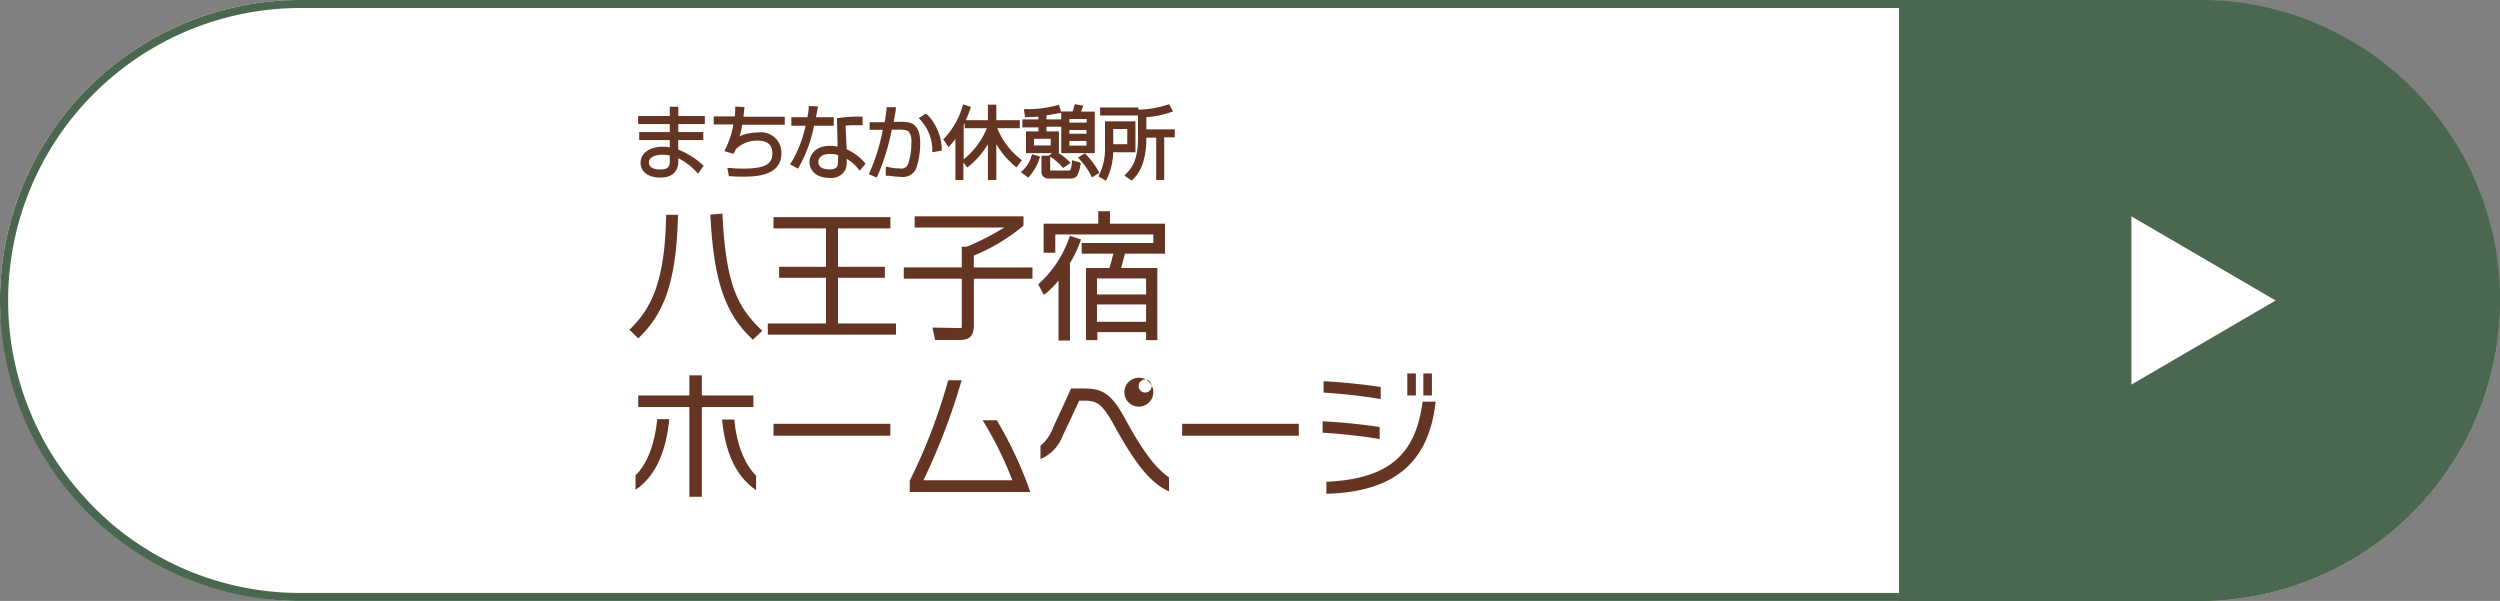 <svg xmlns="http://www.w3.org/2000/svg" width="312" height="75" viewBox="0 0 312 75">
  <rect x="0" y="0" width="312" height="75" fill="#808080" stroke="none"/>
  <g id="hachioujijukuhp" transform="translate(-806 -4003)">
    <g id="グループ_92" data-name="グループ 92">
      <g id="hachioujijukuhp-2" data-name="hachioujijukuhp" transform="translate(495 1243)">
        <rect id="長方形_15" data-name="長方形 15" width="312" height="75" rx="37.5" transform="translate(311 2760)" fill="#fff"/>
        <path id="長方形_15_-_アウトライン" data-name="長方形 15 - アウトライン" d="M37.5,1A36.51,36.51,0,0,0,23.293,71.132,36.27,36.27,0,0,0,37.5,74h237A36.51,36.51,0,0,0,288.707,3.868,36.27,36.27,0,0,0,274.5,1H37.5m0-1h237a37.5,37.5,0,0,1,0,75H37.5a37.5,37.5,0,0,1,0-75Z" transform="translate(311 2760)" fill="#4b6750"/>
        <path id="長方形_16" data-name="長方形 16" d="M37.5,0H75a0,0,0,0,1,0,0V75a0,0,0,0,1,0,0H37.5A37.5,37.5,0,0,1,0,37.5v0A37.5,37.5,0,0,1,37.5,0Z" transform="translate(623 2835) rotate(180)" fill="#4b6750"/>
        <path id="多角形_1" data-name="多角形 1" d="M10.5,0,21,18H0Z" transform="translate(595 2787) rotate(90)" fill="#fff"/>
      </g>
      <g id="レイヤー_2" data-name="レイヤー 2" transform="translate(884.532 4016)">
        <g id="レイヤー_1" data-name="レイヤー 1">
          <path id="パス_197" data-name="パス 197" d="M6.12.32H5.06V1.48H1.11v1H5.06v1H1.24v1H5.06v.9a5.48,5.48,0,0,0-.9-.07c-1.62,0-2.75.82-2.75,2,0,.89.66,1.85,2.49,1.85S6.12,8,6.12,7.12V6.75A7.39,7.39,0,0,1,8.38,8.46l.22.21.68-1-.17-.14a9.8,9.8,0,0,0-3-1.86V4.48H9.24v-1H6.12v-1H9.43v-1H6.12Zm-1.91,6a4,4,0,0,1,.85.08v.68c0,.71-.19,1.07-1.22,1.07-.32,0-1.38-.06-1.38-.85s.94-.99,1.75-.99Z" fill="#643522"/>
          <path id="パス_198" data-name="パス 198" d="M12,5.58l-.14.27L13,6.2l.1-.18a2.82,2.82,0,0,0,.15-.31l.05-.09A3.77,3.77,0,0,1,16,4.55c1.26,0,1.86.53,1.86,1.62,0,1.34-1,1.87-3.62,1.87a12.764,12.764,0,0,1-1.67-.08h-.33L12.44,9h.19c.24,0,.65.05,1.36.05,1.61,0,5,0,5-2.95A2.54,2.54,0,0,0,16.1,3.53a6.36,6.36,0,0,0-1.89.3,4.48,4.48,0,0,0-.44.18,9.24,9.24,0,0,0,.33-1.44h5.31v-1H14.25l.13-1.2L13.22.3V.7a5.213,5.213,0,0,1-.05.83H10.54v1H13a10.75,10.75,0,0,1-1,3.05Z" fill="#643522"/>
          <path id="パス_199" data-name="パス 199" d="M25.06,5.2c-2,0-2.57,1.32-2.57,2,0,1,.77,2,2.48,2a2,2,0,0,0,2-1,2.6,2.6,0,0,0,.16-1.21V6.82a5.21,5.21,0,0,1,1.44,1.24l.19.24.73-.88-.14-.16a6.6,6.6,0,0,0-2.22-1.63L27,2.68a9.6,9.6,0,0,1,1.16-.05h.96V1.56H28.9a14.73,14.73,0,0,0-2.77.17h-.21L26,5.29a4.4,4.4,0,0,0-.94-.09Zm1,1.15v.56c0,.85-.1,1.23-1.08,1.23-.51,0-1.38-.12-1.38-.93,0-.62.57-1,1.48-1a2.87,2.87,0,0,1,.92.14Z" fill="#643522"/>
          <path id="パス_200" data-name="パス 200" d="M20.06,7.5l1,.55.12-.21a17.32,17.32,0,0,0,1.88-5.15h2.46V1.63H23.31a2.82,2.82,0,0,1,.1-.54l.14-.81L22.4.23V.46a7.771,7.771,0,0,1-.17,1.17h-2V2.69H22a14.63,14.63,0,0,1-1.78,4.58Z" fill="#643522"/>
          <path id="パス_201" data-name="パス 201" d="M35.81,8a9.46,9.46,0,0,0,.5-3.17c0-2.63-1.45-2.63-2.42-2.63H33c.07-.37.18-1,.27-1.55V.38H32.11V.61c-.08.72-.11.87-.23,1.64H30V3.2h1.64A23.63,23.63,0,0,1,30,8.5l-.11.24,1,.42.1-.22a27.71,27.71,0,0,0,1.77-5.76h.56c.76,0,1.3,0,1.57.25a2.1,2.1,0,0,1,.31,1.41,7.5,7.5,0,0,1-.43,2.7.9.9,0,0,1-1,.48,6.64,6.64,0,0,1-1.38-.15l-.38-.07V8.93h.33A15.09,15.09,0,0,0,34,9.08,1.77,1.77,0,0,0,35.81,8Z" fill="#643522"/>
          <path id="パス_202" data-name="パス 202" d="M37.82,5.72V6L39,5.79V5.56a6.51,6.51,0,0,0-1.79-4.25L37,1.18l-.88.56.21.22a5.56,5.56,0,0,1,1.49,3.76Z" fill="#643522"/>
          <path id="パス_203" data-name="パス 203" d="M40.06,5.12a6.28,6.28,0,0,0,.64-.79V9.46h1V7.29l.48.61.2-.15A10.25,10.25,0,0,0,44.76,5V9.46h1.05V5a10.58,10.58,0,0,0,2.33,2.74l.19.15L49,7l-.2-.16A9.43,9.43,0,0,1,45.93,3h2.81V2H45.81V.06H44.76V2H42c.16-.35.35-.81.56-1.42l.08-.24-1-.32L41.6.23a9.74,9.74,0,0,1-2.26,4l-.16.14.66,1ZM44.63,3a9.64,9.64,0,0,1-2.89,3.88V2.59c0-.07.07-.14.12-.23V3Z" fill="#643522"/>
          <path id="パス_204" data-name="パス 204" d="M56.88,6.13,56,6.66l.2.23a8.46,8.46,0,0,1,1.42,2l.12.25.92-.56-.1-.2A9.55,9.55,0,0,0,57,6.27Z" fill="#643522"/>
          <path id="パス_205" data-name="パス 205" d="M51.06,3.4H49.51V6.11h3.25l-.4.32h-.92V8.35a.84.84,0,0,0,.93.93h2.51A1.21,1.21,0,0,0,55.85,9a4.39,4.39,0,0,0,.47-1.48V7.29L55.25,7v.28c-.13,1-.17,1-.46,1H52.53V6.55l.1.07A6.54,6.54,0,0,1,54,7.8l.14.17.94-.63-.21-.22a8.519,8.519,0,0,0-1.25-1V3.4H52.07V2.82h1.84V6.11H58.1V.93H56.39l.16-.44.12-.3L55.6,0l-.06.22a6.5,6.5,0,0,1-.21.69H53.91V1L53.63.08,53.4.14a14.37,14.37,0,0,1-3.86.48h-.3l.16,1h.22a10.557,10.557,0,0,0,1.44-.07V1.9h-2v1h2Zm6,1.19v.58H54.93V4.59Zm0-1.37v.47H54.93V3.22ZM54.93,2.3V1.85h2.16V2.3ZM50.52,5.15V4.32H52.6v.83Zm3.14-4,.25-.06V1.9H52.07V1.39c.87-.12,1.32-.22,1.59-.28Z" fill="#643522"/>
          <path id="パス_206" data-name="パス 206" d="M49.09,8.28l-.22.2.92.69L49.94,9a6.27,6.27,0,0,0,1.25-2.2l.09-.25-1-.3-.08.24a4.12,4.12,0,0,1-1.11,1.79Z" fill="#643522"/>
          <path id="パス_207" data-name="パス 207" d="M59.48,9.56l.13-.23A8,8,0,0,0,60.39,6h2.78V2.14h-3.8V5.46a7.26,7.26,0,0,1-.71,3.33L58.55,9ZM60.4,5V3.1h1.75V5Z" fill="#643522"/>
          <path id="パス_208" data-name="パス 208" d="M64.53,3.14V1.63A12,12,0,0,0,67.59,1l.28-.09L67.37,0l-.2.07a12.61,12.61,0,0,1-3.43.61h-.2V.41H58.76v1h4.73V4.18c0,2.77-.73,3.75-1.49,4.51l-.2.21.89.64.15-.14C64,8.31,64.53,6.61,64.53,4.18h1.23V9.46h1V4.14h1.32v-1Z" fill="#643522"/>
          <path id="パス_209" data-name="パス 209" d="M11.64,13.91v-.26l-1.51.13v.24c.42,8,1.81,12.07,5.12,15.21l.18.16,1.17-1.1-.19-.19C13.51,25.3,12.06,22.47,11.64,13.91Z" fill="#643522"/>
          <path id="パス_210" data-name="パス 210" d="M4.6,14C4.45,22.17,2.73,25.48.18,28L0,28.13l1.12,1.1.18-.17c2.78-2.77,4.55-6.25,4.78-15v-.25H4.6Z" fill="#643522"/>
          <path id="パス_211" data-name="パス 211" d="M26.05,21.67H31.9V20.3H26.05V15.5h6.54V14.1H18v1.4h6.55v4.8H18.7v1.37h5.85v5.7H17.29v1.4h16v-1.4H26.05Z" fill="#643522"/>
          <path id="パス_212" data-name="パス 212" d="M43,18.9a23.92,23.92,0,0,0,6.12-3.67l.08-.08V14H35.62v1.4H46.81a35.24,35.24,0,0,1-4.68,2.39H41.5v2.58H34.26v1.41H41.5v5.83c0,.33,0,.33-.25.33l-3.41-.06.33,1.55h3.07c1.06,0,1.77-.32,1.77-1.87V21.79h7.31V20.38H43Z" fill="#643522"/>
          <path id="パス_213" data-name="パス 213" d="M60,13.36H58.53v1.55H51.71v3.63h1.46V16.26H65.4v1.07H56.46v1.33h3.95c-.12.51-.34,1.36-.49,1.79H57v9h1.42v-1H64.5v1h1.4v-9H61.39l.47-1.79h5V14.91H60ZM58.37,23.75v-2H64.5v2ZM64.5,25v2.16H58.37V25Z" fill="#643522"/>
          <path id="パス_214" data-name="パス 214" d="M54.91,16.66a13.9,13.9,0,0,1-3.73,5.7l-.14.13.69,1.3L52,23.6A9.59,9.59,0,0,0,53.57,22v7.5H55V19.83a15,15,0,0,0,1.29-2.69l.1-.25L55,16.43Z" fill="#643522"/>
          <path id="パス_215" data-name="パス 215" d="M.78,48.13V46.31c1.5-1.39,2.45-4.11,2.71-7H5C4.62,43,3.5,46.29.78,48.13ZM9.06,37.8V49H7.5V37.8H1.12V36.35H7.5V33.84H9.06v2.51h6.43V37.8Zm2.52,1.56h1.53c.24,2.84,1.22,5.56,2.72,7v1.82C13.06,46.29,11.93,43,11.58,39.36Z" fill="#643522"/>
          <path id="パス_216" data-name="パス 216" d="M18,41.38V39.89H32.58v1.49Z" fill="#643522"/>
          <path id="パス_217" data-name="パス 217" d="M35,48.4V47a69.759,69.759,0,0,0,4.8-12.54h1.68a80,80,0,0,1-4.77,12.48h11.1a44.17,44.17,0,0,0-3.71-7.49h1.77a48.9,48.9,0,0,1,4.18,8.95Z" fill="#643522"/>
          <path id="パス_218" data-name="パス 218" d="M60.6,40.24C59,37.32,58.39,37,56.69,37h-.53l-2.07,4.4a5.09,5.09,0,0,1-2.77,2.89V42.62a5.24,5.24,0,0,0,1.58-2.26l2.24-4.88h1.18c2.43,0,3.62.19,5.59,3.83,1.83,3.38,3.57,6,5.45,7.26v1.75C64.76,47.18,62.76,44.15,60.6,40.24Zm3-2.49a1.805,1.805,0,1,0-.01,0Zm0-2.79a.813.813,0,1,1-.01.04Z" fill="#643522"/>
          <path id="パス_219" data-name="パス 219" d="M69,41.38V39.89H83.56v1.49Z" fill="#643522"/>
          <path id="パス_220" data-name="パス 220" d="M86.53,41V39.58c2.12.1,5,.38,7.12.71v1.5A71.463,71.463,0,0,0,86.53,41Zm.12-5V34.58c2.1.09,5,.39,7.13.72v1.51A65.481,65.481,0,0,0,86.65,36ZM87,48.62V47.13c7.5-.36,11.14-3.13,12-10h1.63C99.78,45.21,94.87,48.42,87,48.62ZM97.1,36.35V33.61h1.07v2.74Zm2,0V33.61h1.07v2.74Z" fill="#643522"/>
        </g>
      </g>
    </g>
  </g>
</svg>
